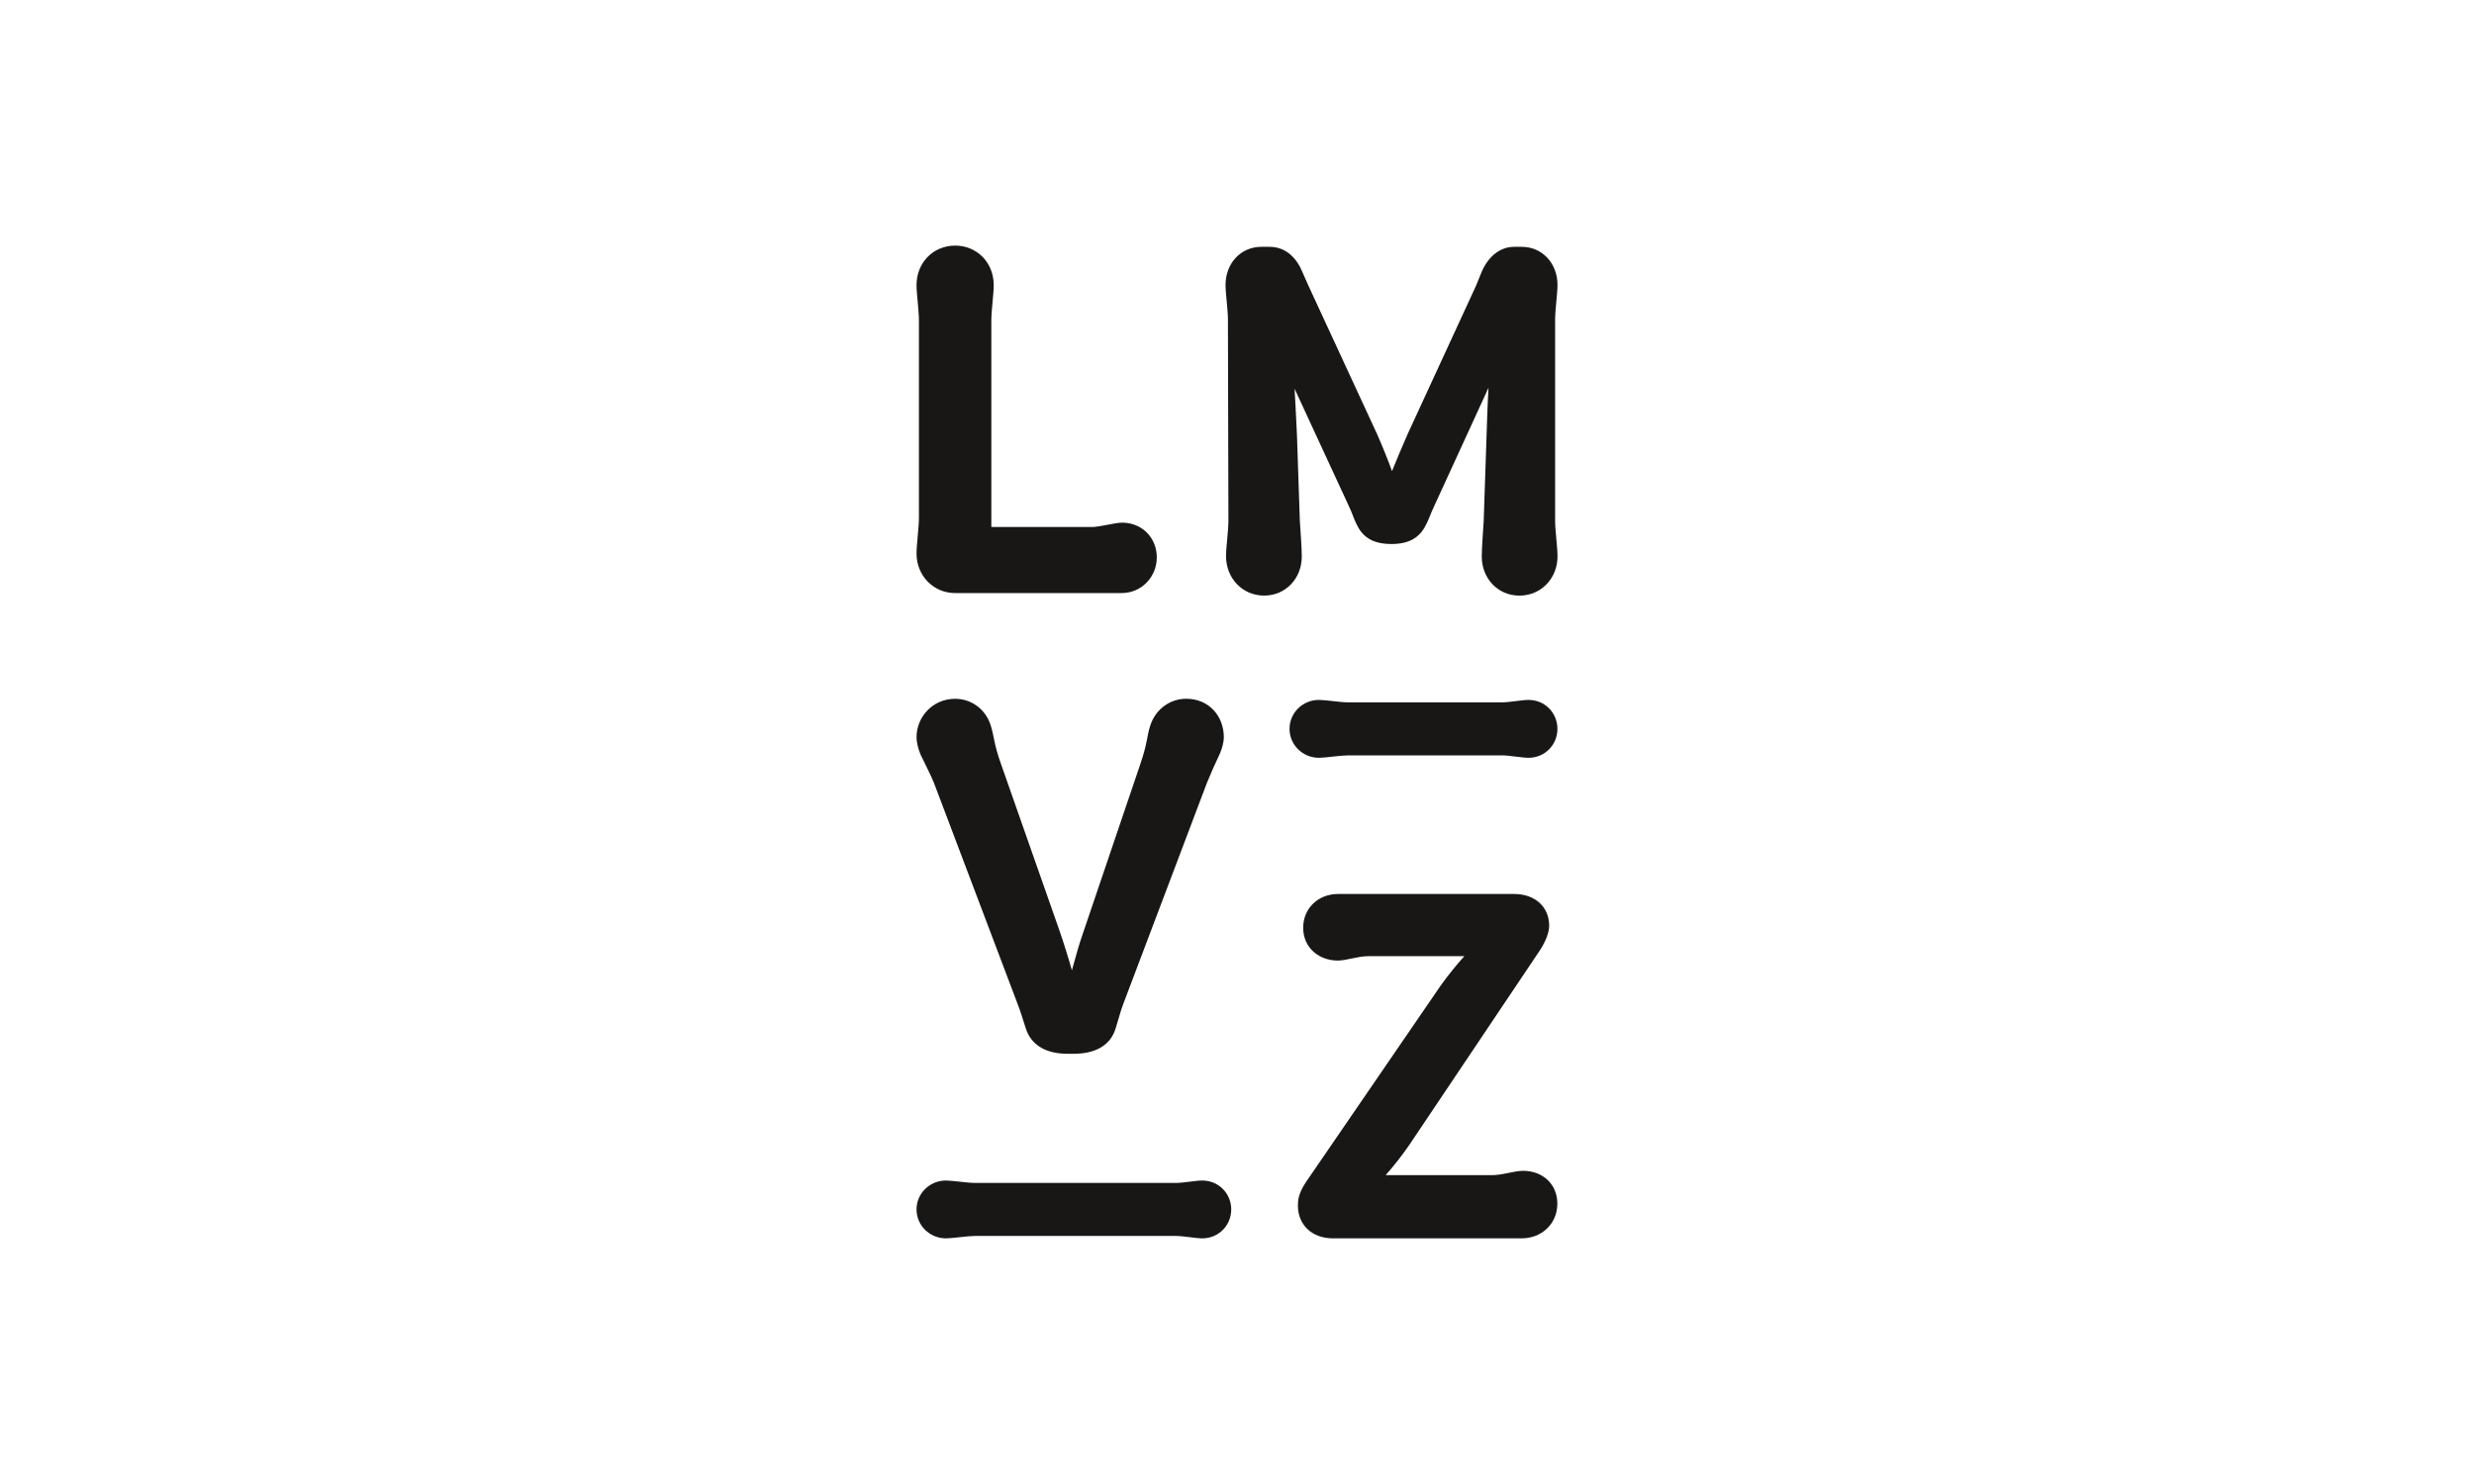 <?xml version="1.0" encoding="UTF-8"?>
<svg id="Ebene_1" data-name="Ebene 1" xmlns="http://www.w3.org/2000/svg" viewBox="0 0 600 360">
  <defs>
    <style>
      .cls-1 {
        fill: #181715;
      }
    </style>
  </defs>
  <path class="cls-1" d="M264.75,127.85c1.99,0,5.62-1.06,7.38-1.06,4.91,0,8.42,3.75,8.42,8.42s-3.63,8.66-8.54,8.66h-40.37c-5.26,0-9.36-4.21-9.36-9.59,0-2.1.58-6.31.58-8.66v-47.9c0-2.34-.58-6.56-.58-8.54,0-5.51,4.09-9.6,9.36-9.6s9.36,4.09,9.36,9.6c0,2.1-.58,6.2-.58,8.54v50.12h24.33Z"/>
  <path class="cls-1" d="M297.34,134.9c0-2.11.58-6.21.58-8.55l-.12-48.91c0-2.22-.58-6.32-.58-8.32,0-5.14,3.62-9.24,8.66-9.24h1.99c4.09,0,6.67,2.81,8.08,6.32l1.4,3.16,16.61,35.92c1.29,2.92,2.81,6.67,3.63,9.01.94-2.34,2.46-5.97,3.86-9.13l16.5-35.8,1.29-3.16c1.4-3.51,4.21-6.32,7.96-6.32h1.87c5.03,0,8.66,4.09,8.66,9.24,0,1.99-.58,6.09-.58,8.32v48.91c0,2.34.58,6.32.58,8.66,0,5.27-3.98,9.48-9.24,9.48s-9.13-4.21-9.13-9.48c0-2.33.36-6.32.47-8.66l.7-20.82c.11-3.05.23-7.72.47-11.47l-12.99,28.31c-1.17,2.46-1.29,3.16-1.99,4.57-1.4,3.04-3.74,5.03-8.54,5.03s-7.14-1.87-8.54-4.91c-.7-1.41-.82-2.23-2-4.69l-12.98-28.08s.47,8.18.58,11.23l.7,20.82c.12,2.34.47,6.21.47,8.66,0,5.27-3.86,9.48-9.13,9.48-5.27,0-9.24-4.2-9.24-9.59Z"/>
  <path class="cls-1" d="M319.88,169.79c1.52,0,5.26.59,6.9.59h37.6c1.63,0,4.8-.59,6.32-.59,3.98,0,7.01,3.16,7.01,7.02s-3.03,7.02-7.01,7.02c-1.52,0-4.69-.58-6.32-.58h-37.6c-1.64,0-5.38.58-6.9.58-3.98,0-7.14-3.16-7.14-7.02s3.16-7.02,7.14-7.02Z"/>
  <path class="cls-1" d="M229.42,286.38c1.52,0,5.27.58,6.9.58h48.95c1.64,0,4.8-.58,6.31-.58,3.98,0,7.02,3.16,7.02,7.01s-3.04,7.02-7.02,7.02c-1.52,0-4.68-.58-6.31-.58h-48.95c-1.63,0-5.38.58-6.9.58-3.97,0-7.14-3.15-7.14-7.02,0-3.85,3.16-7.01,7.14-7.01Z"/>
  <path class="cls-1" d="M296.81,178.88c0,1.05-.35,2.46-.93,3.86-1.17,2.46-2.46,5.38-3.16,7.14l-20.36,53.82c-.58,1.52-.93,3.04-1.75,5.63-1.29,4.55-5.38,6.3-10.18,6.3h-1.52c-4.8,0-8.78-1.75-10.18-6.3-.82-2.59-1.29-4.11-1.88-5.63l-20.36-53.82c-.7-1.77-2.11-4.45-3.27-6.91-.58-1.41-.94-3.04-.94-4.09,0-5.03,3.98-9.36,9.36-9.36,3.75,0,7.37,2.34,8.66,6.55.82,2.57.7,4.33,2.46,9.25l14.16,40.36c1.05,3.04,2.22,6.78,3.04,9.71.82-2.93,1.75-6.44,2.81-9.37l13.8-40.71c1.76-5.16,1.53-6.56,2.34-9.13,1.29-4.2,4.92-6.67,8.78-6.67,5.5,0,9.12,4.21,9.12,9.36Z"/>
  <path class="cls-1" d="M323.31,300.41c-5.26,0-8.54-3.38-8.54-7.96,0-1.28.11-2.92,1.98-5.73l32.64-47.62c1.76-2.46,3.74-4.92,5.74-7.14h-23.41c-2.34,0-5.26,1.06-7.25,1.06-4.68,0-8.42-3.17-8.42-7.96s3.74-8.19,8.42-8.19h42.71c5.15,0,8.53,3.16,8.53,7.72,0,1.4-.7,3.62-2.34,6.08l-31.48,46.92c-1.75,2.57-3.86,5.27-5.85,7.49h25.74c2.69,0,5.39-1.05,7.61-1.05,4.79,0,8.3,3.27,8.3,7.95,0,5.15-4.09,8.42-8.54,8.42h-45.86Z"/>
</svg>
